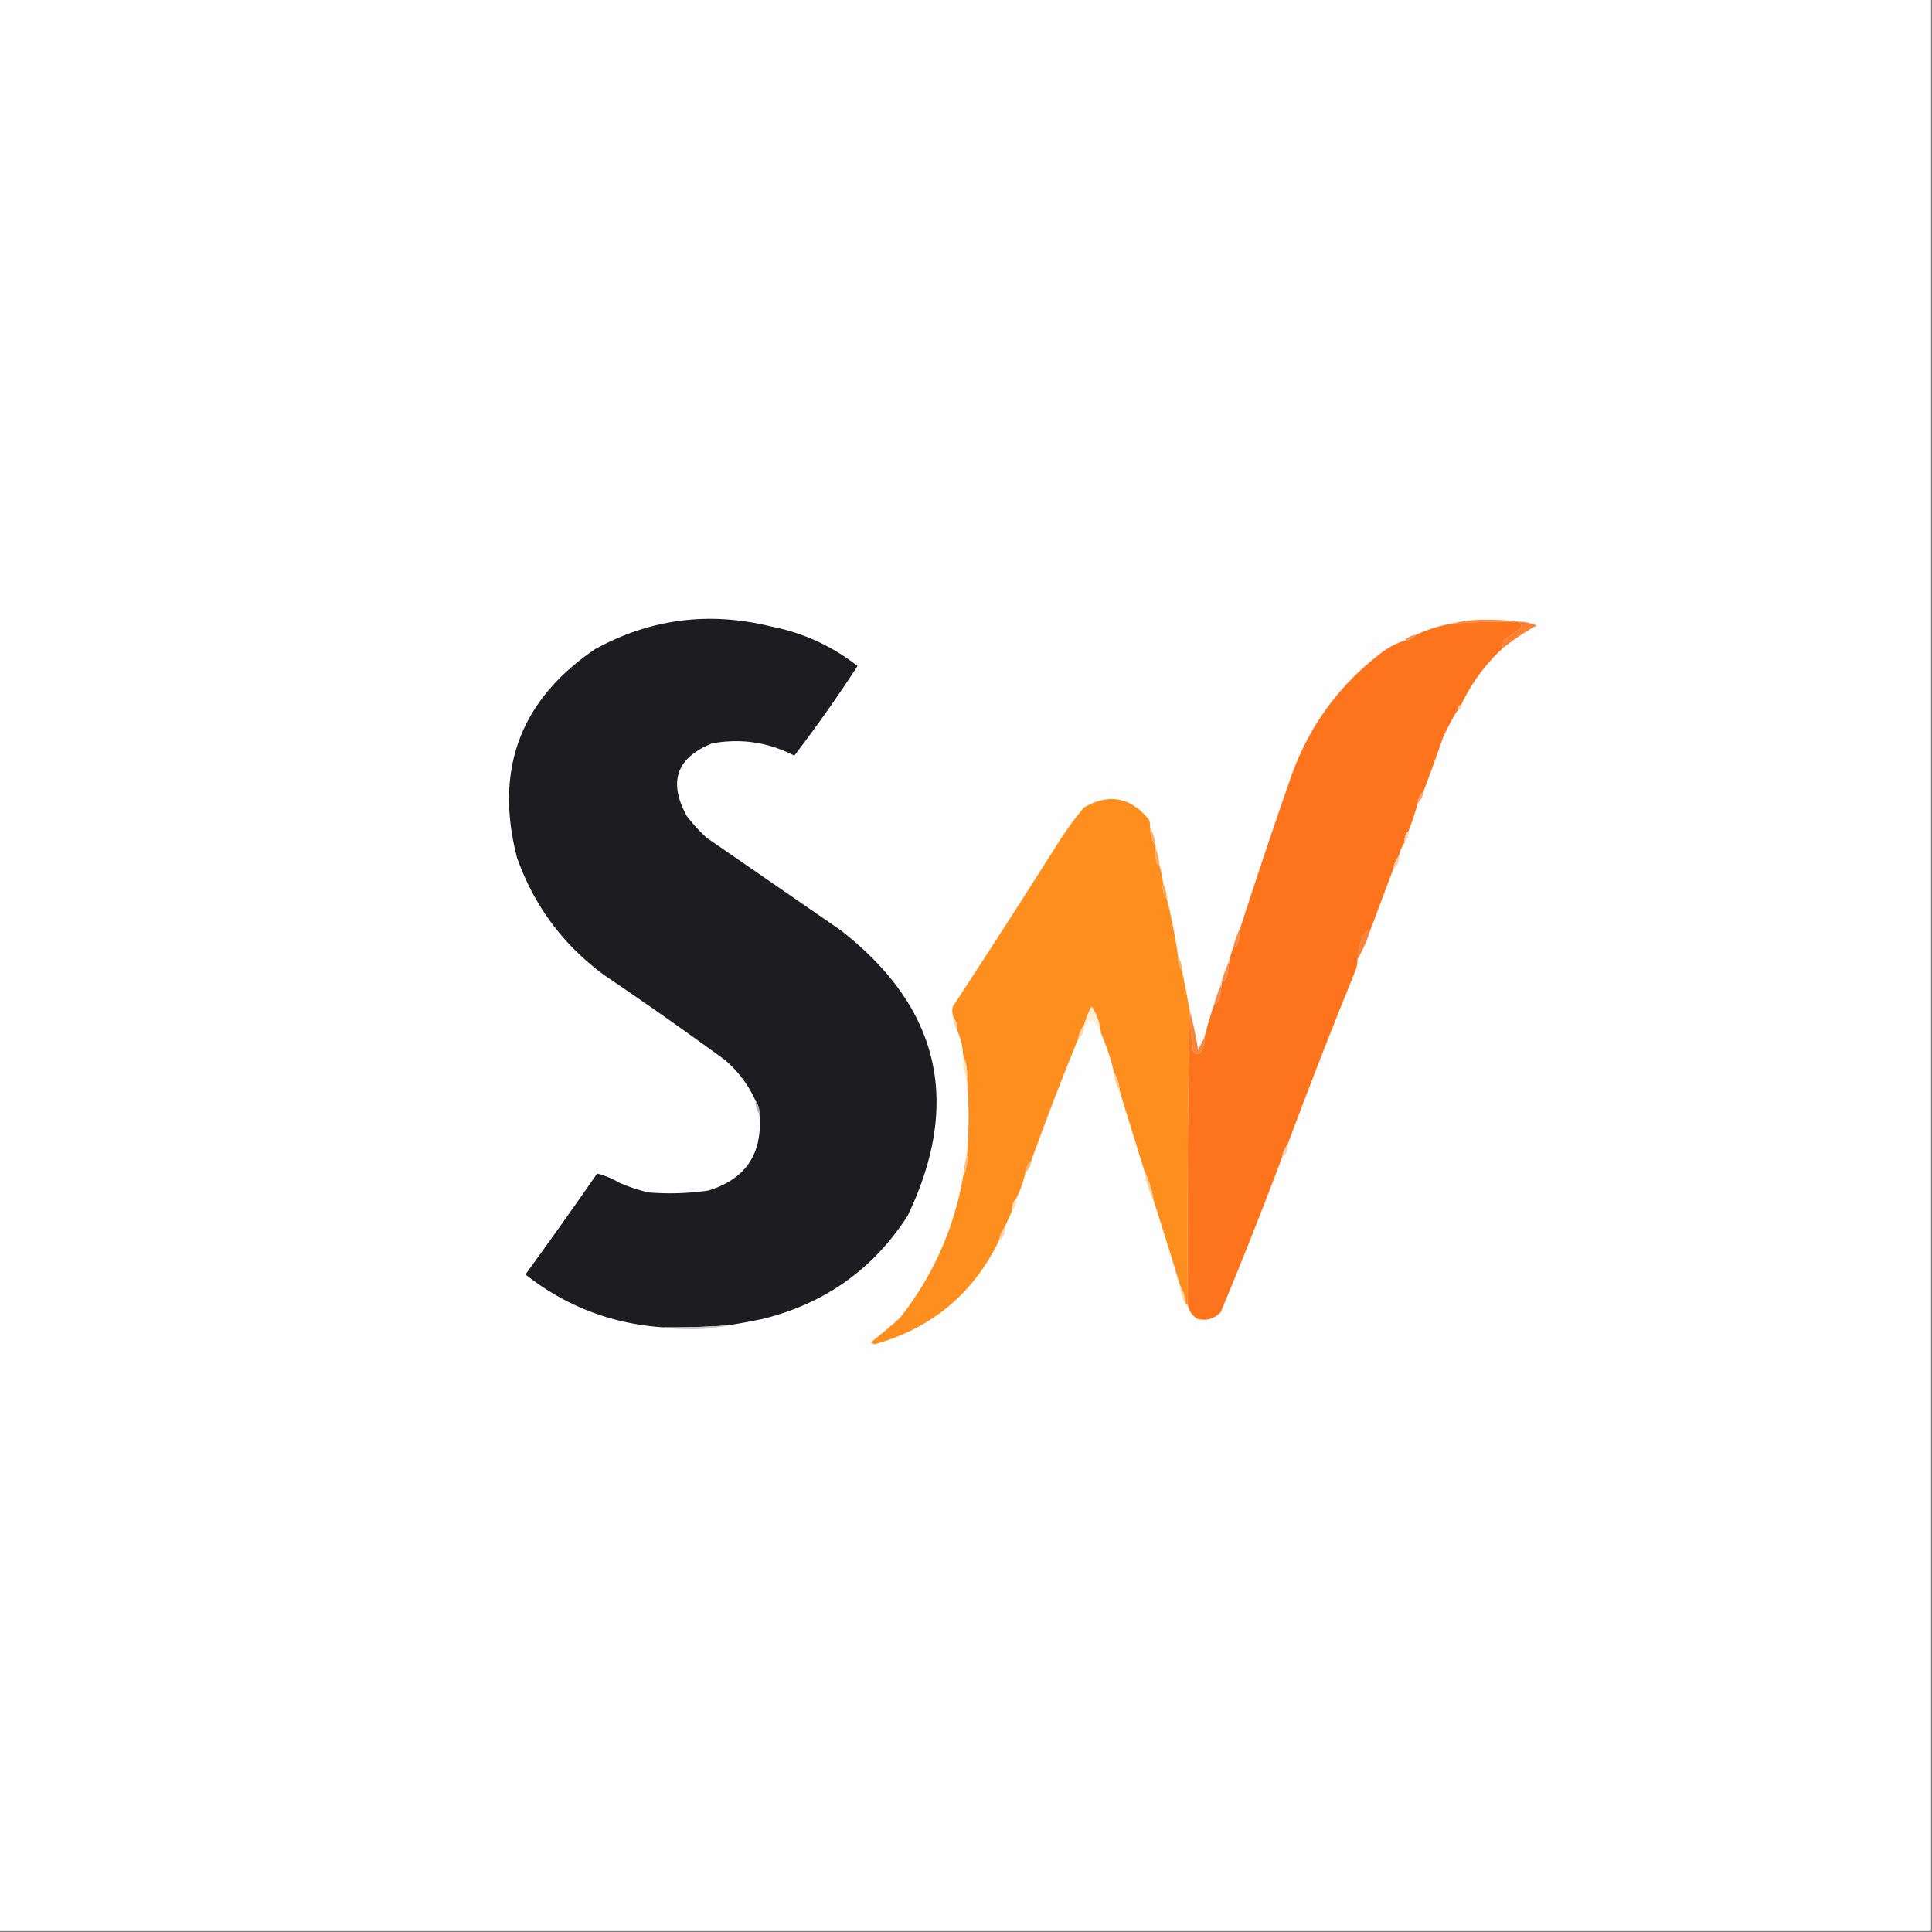 <svg xmlns="http://www.w3.org/2000/svg" width="1024" height="1024" style="shape-rendering:geometricPrecision;text-rendering:geometricPrecision;image-rendering:optimizeQuality;fill-rule:evenodd;clip-rule:evenodd"><rect width="100%" height="100%" fill="#808080" stroke="none"/><path style="opacity:1" fill="#fefefe" d="M-.5-.5h1024v1024H-.5V-.5z"/><path style="opacity:1" fill="#f68640" d="M804.5 329.5a436.006 436.006 0 0 0-35 1c6.422-1.558 13.089-2.224 20-2 5.178.001 10.178.334 15 1z"/><path style="opacity:1" fill="#1d1d21" d="M385.5 702.5a418.607 418.607 0 0 1-34 1c-27.325-1.841-51.658-11.174-73-28a3002.271 3002.271 0 0 0 38-53.5c4.087 1.031 8.087 2.698 12 5a98.93 98.93 0 0 0 15 5c10.717.875 21.384.541 32-1 19.821-6.112 28.821-19.612 27-40.5.09-2.652-.576-4.985-2-7-3.731-8.267-9.064-15.433-16-21.5a2136.487 2136.487 0 0 0-64-45c-21.942-16.056-37.442-36.89-46.5-62.5-12.034-46.733 1.799-83.567 41.5-110.5 29.284-16.024 60.284-20.024 93-12 17.117 3.36 32.45 10.36 46 21a742.038 742.038 0 0 1-33.5 47.5c-13.799-7.106-28.299-9.273-43.5-6.5-18.939 7.537-23.439 20.37-13.5 38.5a85.365 85.365 0 0 0 10.5 11.5l71 49c52.577 40.873 64.41 91.373 35.5 151.5-18.185 28.149-43.685 46.316-76.5 54.5a377.851 377.851 0 0 1-19 3.5z"/><path style="opacity:1" fill="#fe741d" d="M804.5 329.5c1.955.947 2.289 2.281 1 4a182.103 182.103 0 0 0-8.5 6 8.43 8.43 0 0 0-.5 4c-9.29 8.614-16.623 18.614-22 30-1.406.473-2.073 1.473-2 3a138.7 138.7 0 0 0-7.5 14 1520.614 1520.614 0 0 1-10.5 29c-1.745 1.533-2.745 3.533-3 6a139.028 139.028 0 0 1-5 15c-1.574 1.602-2.241 3.602-2 6-1.445 2.071-2.445 4.404-3 7-1.565 2.009-2.565 4.343-3 7a92401.796 92401.796 0 0 0-12 32c-1.951.782-3.451 2.116-4.5 4a77.614 77.614 0 0 0-2.5 12 17.758 17.758 0 0 1-1.5 7 3365.62 3365.62 0 0 0-35.5 91c-1.565 2.009-2.565 4.343-3 7a2513.581 2513.581 0 0 1-32.5 82c-3.49 3.547-7.657 4.714-12.5 3.5-2.666-1.833-4.332-4.333-5-7.5a6007.518 6007.518 0 0 1 1-155 241.167 241.167 0 0 0 2 21c1.333 1.333 2.667 1.333 4 0a18.074 18.074 0 0 0 2-8 169.99 169.99 0 0 1 5-17c.958-.453 1.792-1.119 2.5-2a70.523 70.523 0 0 0 1.5-9v-1c.958-.453 1.792-1.119 2.5-2a70.523 70.523 0 0 0 1.5-9 54.283 54.283 0 0 1 2-7c.958-.453 1.792-1.119 2.5-2a70.523 70.523 0 0 0 1.5-9 3661.762 3661.762 0 0 1 26.5-79c9.613-27.604 26.113-50.104 49.5-67.5a42.494 42.494 0 0 1 11-5.5c2.467-.255 4.467-1.255 6-3 5.986-2.812 12.32-4.812 19-6a436.006 436.006 0 0 1 35-1z"/><path style="opacity:1" fill="#fb8134" d="M804.5 329.5a26.75 26.75 0 0 1 10 2 134.326 134.326 0 0 0-18 12 8.43 8.43 0 0 1 .5-4 182.103 182.103 0 0 1 8.5-6c1.289-1.719.955-3.053-1-4z"/><path style="opacity:1" fill="#f19451" d="M750.5 336.5c-1.533 1.745-3.533 2.745-6 3 1.533-1.745 3.533-2.745 6-3z"/><path style="opacity:1" fill="#fdc59b" d="M774.5 373.5c.073 1.527-.594 2.527-2 3-.073-1.527.594-2.527 2-3z"/><path style="opacity:1" fill="#f5a771" d="M754.5 419.5c-.255 2.467-1.255 4.467-3 6 .255-2.467 1.255-4.467 3-6z"/><path style="opacity:1" fill="#fe8e1d" d="M609.5 438.5c.223 3.662 1.223 6.995 3 10v1a32.462 32.462 0 0 0 .5 8c.383.556.883.889 1.5 1a53.768 53.768 0 0 1 2 10c-.536 3.198.131 5.865 2 8a317.989 317.989 0 0 1 6 31c-.09 2.652.576 4.985 2 7a684.9 684.9 0 0 1 4 21v1a6007.518 6007.518 0 0 0-1 155h-1c-.223-3.662-1.223-6.995-3-10a2191.366 2191.366 0 0 0-14-45c-.89-5.666-2.557-11-5-16-4.336-14.016-8.67-28.016-13-42-.223-3.662-1.223-6.995-3-10a129.327 129.327 0 0 0-7-21c-.501-5.174-2.167-9.841-5-14a58.516 58.516 0 0 0-4 10c-1.565 2.009-2.565 4.343-3 7a1574.51 1574.51 0 0 0-25 65c-1.745 1.533-2.745 3.533-3 6a62.905 62.905 0 0 1-5 14c-1.574 1.602-2.241 3.602-2 6l-4 9c-1.565 2.009-2.565 4.343-3 7-13.652 28.184-35.652 46.518-66 55l-2-1a278.804 278.804 0 0 0 15.5-13c17.434-22.109 28.6-47.109 33.5-75 1.717-3.345 2.384-7.011 2-11a240.922 240.922 0 0 0 0-41c.302-4.29-.364-8.29-2-12a37.02 37.02 0 0 0-3-13c.09-2.652-.576-4.985-2-7-.823-1.955-.99-3.955-.5-6a5911.719 5911.719 0 0 0 56-87 183.074 183.074 0 0 1 13.5-18.5c13.361-7.665 24.861-5.498 34.5 6.5a8.43 8.43 0 0 1 .5 4z"/><path style="opacity:1" fill="#fed6b7" d="M746.5 440.5c.241 2.398-.426 4.398-2 6-.241-2.398.426-4.398 2-6z"/><path style="opacity:1" fill="#f6b36d" d="M609.5 438.5c1.777 3.005 2.777 6.338 3 10-1.777-3.005-2.777-6.338-3-10z"/><path style="opacity:1" fill="#f6ab5d" d="M612.5 449.5c1.157 2.773 1.824 5.773 2 9-.617-.111-1.117-.444-1.5-1a32.462 32.462 0 0 1-.5-8z"/><path style="opacity:1" fill="#fed2b0" d="M741.5 453.5c.334 2.991-.666 5.324-3 7 .435-2.657 1.435-4.991 3-7z"/><path style="opacity:1" fill="#f6ab5c" d="M616.5 468.5c1.268 2.405 1.935 5.072 2 8-1.869-2.135-2.536-4.802-2-8z"/><path style="opacity:1" fill="#f88239" d="M726.5 492.5a86.396 86.396 0 0 1-7 16 77.614 77.614 0 0 1 2.5-12c1.049-1.884 2.549-3.218 4.5-4z"/><path style="opacity:1" fill="#f68e4b" d="M657.5 491.5a70.523 70.523 0 0 1-1.5 9c-.708.881-1.542 1.547-2.5 2 .962-3.895 2.296-7.561 4-11z"/><path style="opacity:1" fill="#f7b46b" d="M624.5 507.5c1.424 2.015 2.09 4.348 2 7-1.424-2.015-2.09-4.348-2-7z"/><path style="opacity:1" fill="#f58c4b" d="M651.5 509.5a70.523 70.523 0 0 1-1.5 9c-.708.881-1.542 1.547-2.5 2 .962-3.895 2.296-7.561 4-11z"/><path style="opacity:1" fill="#f78a49" d="M647.5 521.5a70.523 70.523 0 0 1-1.5 9c-.708.881-1.542 1.547-2.5 2 .962-3.895 2.296-7.561 4-11z"/><path style="opacity:1" fill="#fbefd8" d="M583.5 547.5c-.853-2.687-2.353-5.021-4.5-7-.667 1.333-1.333 1.333-2 0-.236 1.619-1.069 2.619-2.5 3a58.516 58.516 0 0 1 4-10c2.833 4.159 4.499 8.826 5 14z"/><path style="opacity:1" fill="#ffd6a0" d="M505.5 539.5c1.424 2.015 2.09 4.348 2 7-1.424-2.015-2.09-4.348-2-7z"/><path style="opacity:1" fill="#fdd9b3" d="M574.5 543.5c.334 2.991-.666 5.324-3 7 .435-2.657 1.435-4.991 3-7z"/><path style="opacity:1" fill="#f7853c" d="M630.5 535.5a173.734 173.734 0 0 1 4.5 21 118.283 118.283 0 0 0 3.5-7 18.074 18.074 0 0 1-2 8c-1.333 1.333-2.667 1.333-4 0a241.167 241.167 0 0 1-2-21v-1z"/><path style="opacity:1" fill="#ffe4bc" d="M510.5 559.5c1.636 3.71 2.302 7.71 2 12-1.636-3.71-2.302-7.71-2-12z"/><path style="opacity:1" fill="#fccf93" d="M590.5 568.5c1.777 3.005 2.777 6.338 3 10-1.777-3.005-2.777-6.338-3-10z"/><path style="opacity:1" fill="#b2b1b3" d="M400.5 583.5c1.424 2.015 2.09 4.348 2 7-1.424-2.015-2.09-4.348-2-7z"/><path style="opacity:1" fill="#fdd0ac" d="M682.5 606.5c.334 2.991-.666 5.324-3 7 .435-2.657 1.435-4.991 3-7z"/><path style="opacity:1" fill="#f4b772" d="M546.5 615.5c-.255 2.467-1.255 4.467-3 6 .255-2.467 1.255-4.467 3-6z"/><path style="opacity:1" fill="#fbbb79" d="M512.5 612.5c.384 3.989-.283 7.655-2 11 .308-3.86.975-7.526 2-11z"/><path style="opacity:1" fill="#fcd096" d="M606.5 620.5c2.443 5 4.11 10.334 5 16-2.443-5-4.11-10.334-5-16z"/><path style="opacity:1" fill="#feddb7" d="M538.5 635.5c.241 2.398-.426 4.398-2 6-.241-2.398.426-4.398 2-6z"/><path style="opacity:1" fill="#fdd5a5" d="M532.5 650.5c.334 2.991-.666 5.324-3 7 .435-2.657 1.435-4.991 3-7z"/><path style="opacity:1" fill="#fbd4a0" d="M625.5 681.5c1.777 3.005 2.777 6.338 3 10-1.777-3.005-2.777-6.338-3-10z"/><path style="opacity:1" fill="#c7c9cc" d="M385.5 702.5c-6.603 1.494-13.436 2.161-20.5 2-4.68-.001-9.18-.334-13.5-1a418.607 418.607 0 0 0 34-1z"/></svg>
